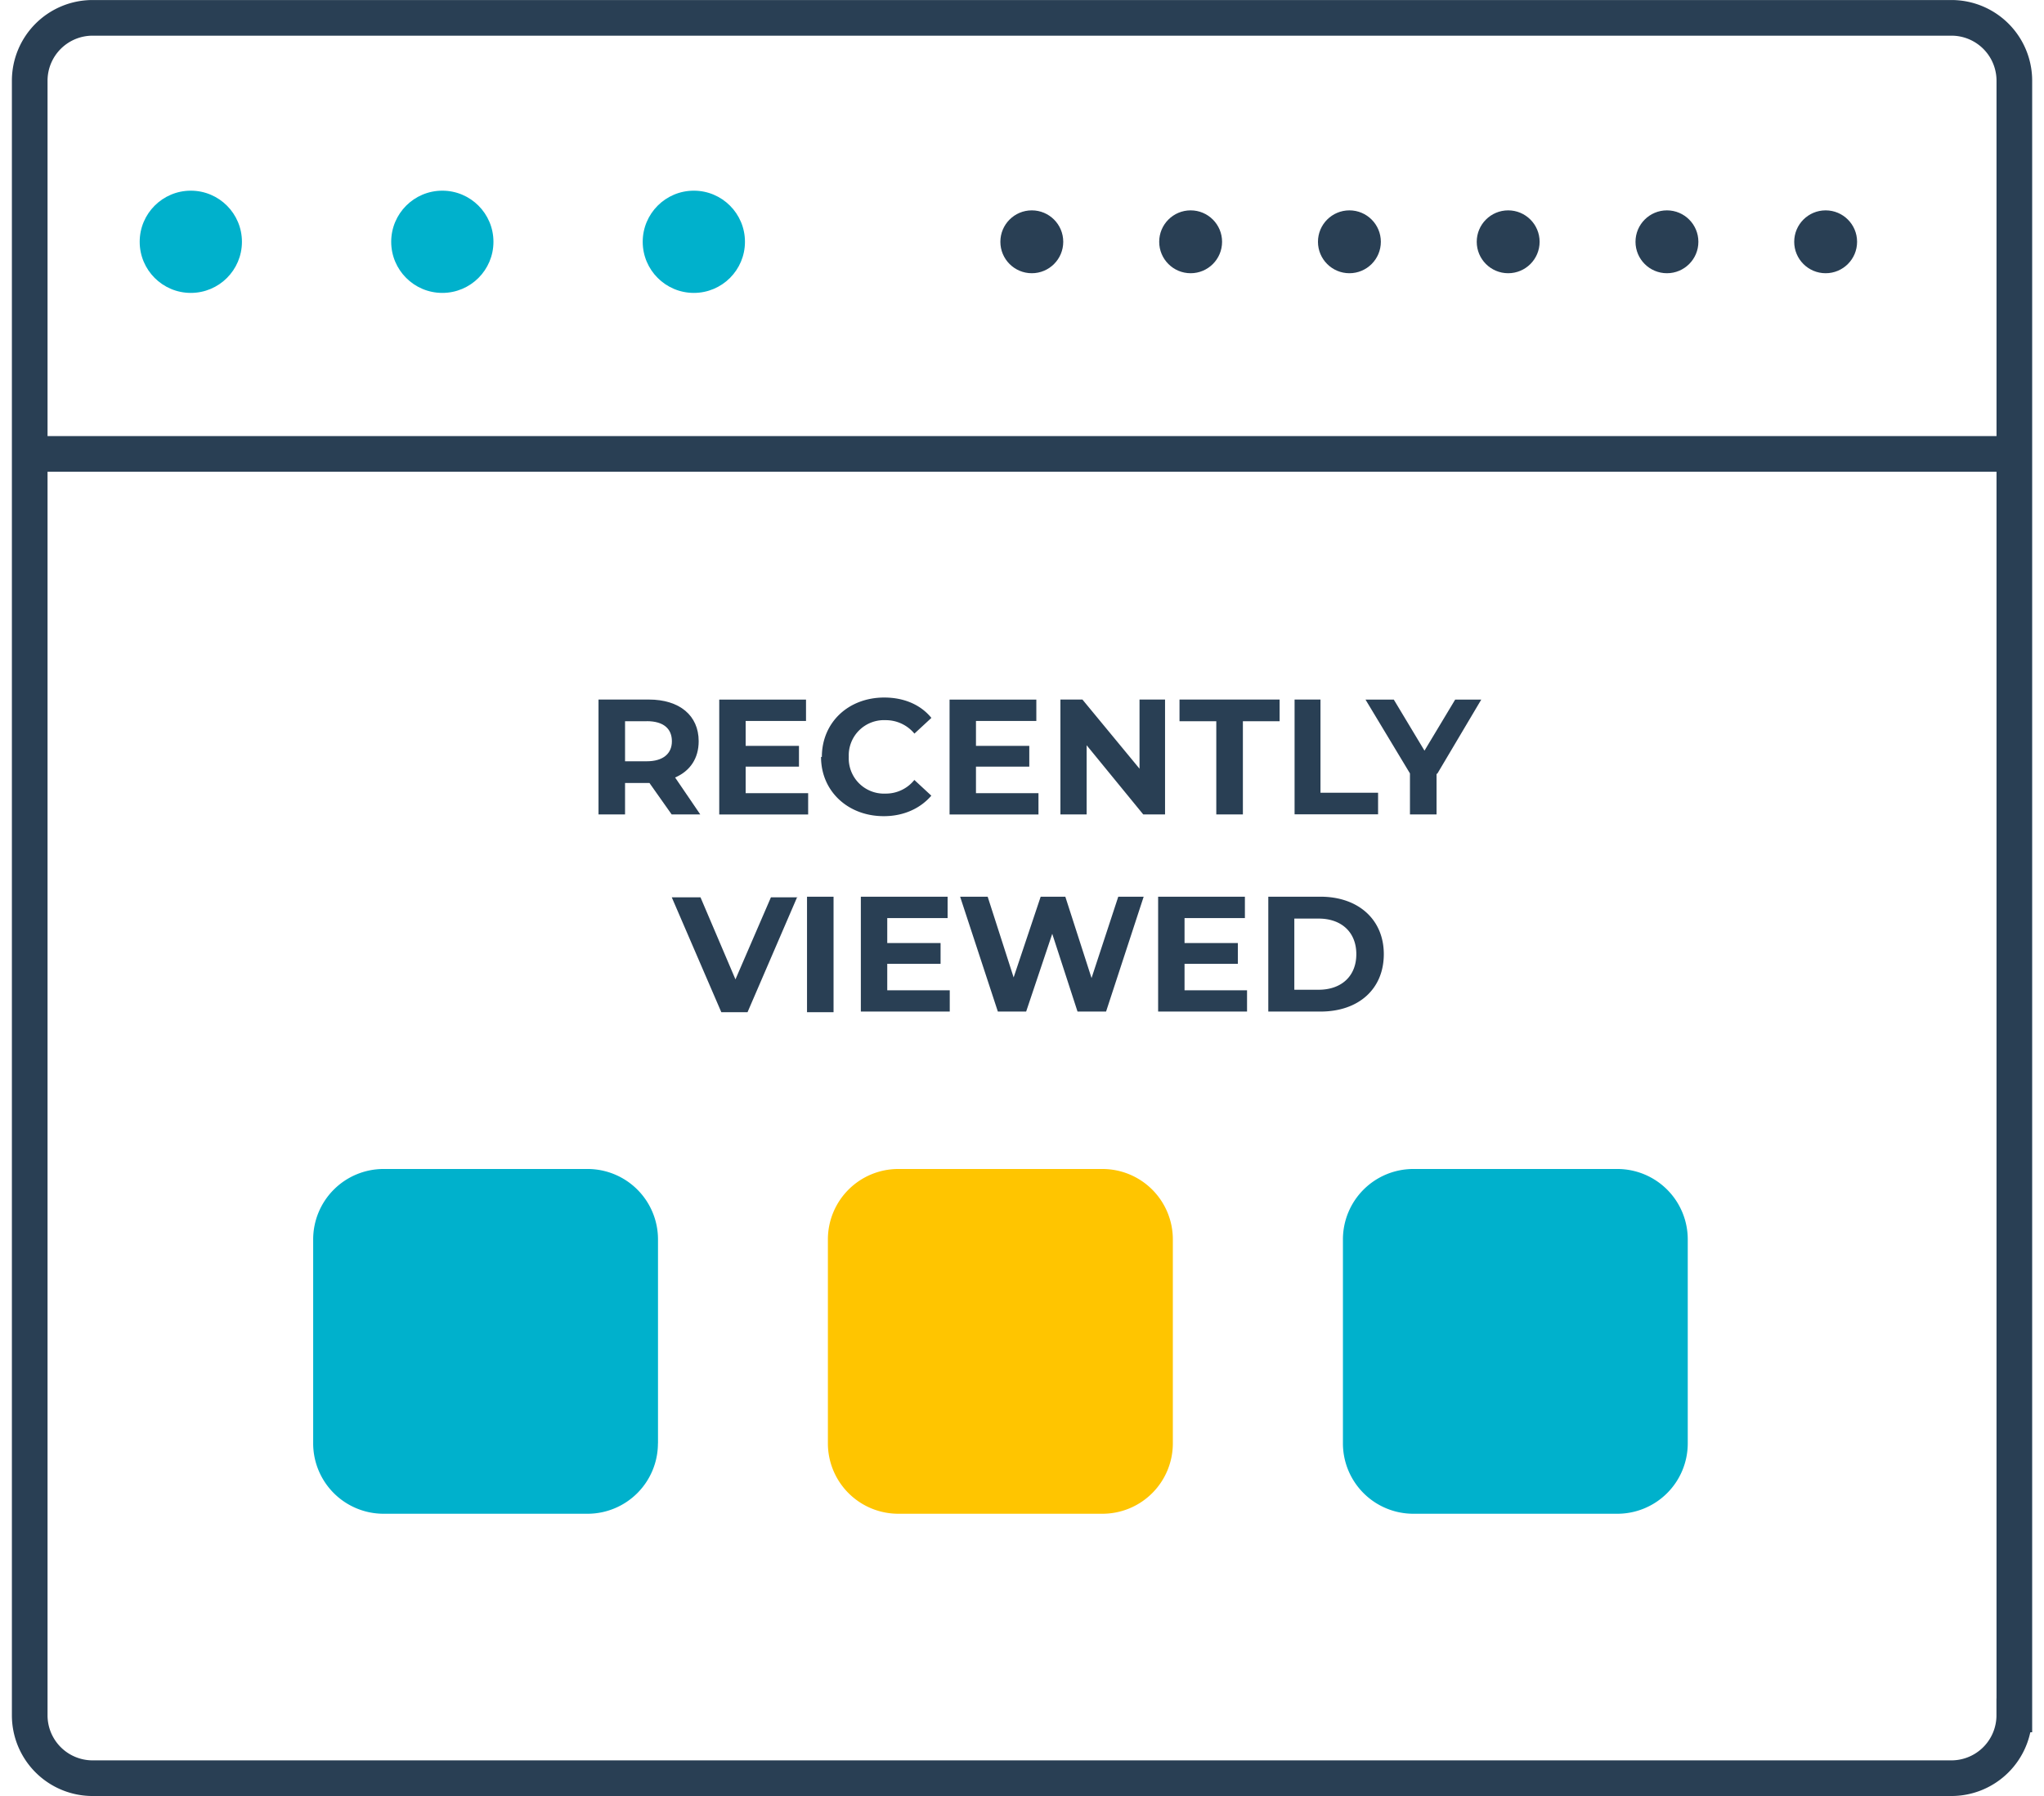 <svg xmlns="http://www.w3.org/2000/svg" width="33" height="29" viewBox="0 0 32.13 28.567"><g fill="none" stroke="#293f54" stroke-width=".567" stroke-miterlimit="10"><path d="M31.846 27.284a1 1 0 0 1-1 1H1.284a1 1 0 0 1-1-1v-26a1 1 0 0 1 1-1h29.563a1 1 0 0 1 1 1v26z"/><path d="M.096 7.22h31.688"/></g><g fill="#00b1cc"><circle cx="2.846" cy="3.846" r=".813"/><circle cx="6.846" cy="3.846" r=".813"/><circle cx="10.846" cy="3.846" r=".813"/></g><g fill="#293f54"><circle cx="16.221" cy="3.846" r=".5"/><circle cx="18.747" cy="3.846" r=".5"/><circle cx="21.272" cy="3.846" r=".5"/><circle cx="23.797" cy="3.846" r=".5"/><circle cx="26.322" cy="3.846" r=".5"/><circle cx="28.846" cy="3.846" r=".5"/><path d="M10.493 12.954l-.353-.5h-.388v.5H9.33v-1.827h.8c.488 0 .793.253.793.663 0 .274-.138.475-.375.577l.4.587h-.456zm-.396-1.482h-.345v.637h.345c.258 0 .4-.12.4-.318s-.13-.32-.4-.32zm2.567 1.143v.34H11.25v-1.827h1.38v.34h-.96v.396h.848v.33h-.848v.422h.994z"/><path d="M12.882 12.04c0-.55.423-.945.992-.945.316 0 .58.115.75.324l-.27.25a.59.59 0 0 0-.46-.214.56.56 0 0 0-.584.584.56.56 0 0 0 .584.584.58.58 0 0 0 .459-.217l.27.25c-.172.2-.436.326-.754.326-.566.002-1-.392-1-.942zm3.445.575v.34h-1.414v-1.827h1.38v.34h-.96v.396h.848v.33h-.848v.422h.994zm2.013-1.488v1.827h-.347l-.9-1.1v1.1h-.417v-1.827h.35l.908 1.1v-1.1h.416zm.814.345h-.584v-.345h1.592v.345h-.584v1.482h-.423v-1.482zm1.236-.345h.422v1.482h.916v.344H20.4v-1.826zm2.268 1.18v.647h-.423v-.652l-.707-1.174h.45l.488.812.488-.812h.415l-.7 1.18zm-10.166 1.956L11.7 16.1h-.417l-.788-1.827h.457l.556 1.305.564-1.305h.42zm.154 0h.422V16.1h-.422v-1.827zm2.27 1.487v.34h-1.414v-1.827h1.38v.34h-.96V15h.848v.33h-.848v.422h.994zM18 14.263l-.598 1.827h-.454l-.402-1.237-.415 1.237h-.45l-.6-1.827h.438l.413 1.284.43-1.284h.392l.417 1.294.425-1.294H18zm1.644 1.487v.34H18.23v-1.827h1.38v.34h-.96V15h.848v.33h-.848v.422h.994zm.338-1.487h.83c.598 0 1.007.36 1.007.914s-.4.913-1.007.913h-.83v-1.827zm.8 1.48c.363 0 .6-.216.6-.566s-.237-.566-.6-.566h-.386v1.132h.386z"/></g><path fill="#00b1cc" d="M10.275 22.96a1.12 1.12 0 0 1-1.118 1.118H5.91a1.12 1.12 0 0 1-1.118-1.118v-3.248a1.12 1.12 0 0 1 1.118-1.118h3.248a1.12 1.12 0 0 1 1.118 1.118v3.248z"/><path fill="#ffc500" d="M18.464 22.96a1.12 1.12 0 0 1-1.119 1.118h-3.248a1.12 1.12 0 0 1-1.119-1.118v-3.248a1.12 1.12 0 0 1 1.119-1.118h3.248a1.12 1.12 0 0 1 1.119 1.118v3.248z"/><path fill="#00b1cc" d="M26.653 22.96a1.12 1.12 0 0 1-1.118 1.118h-3.248a1.12 1.12 0 0 1-1.118-1.118v-3.248a1.12 1.12 0 0 1 1.118-1.118h3.248a1.12 1.12 0 0 1 1.118 1.118v3.248z"/></svg>